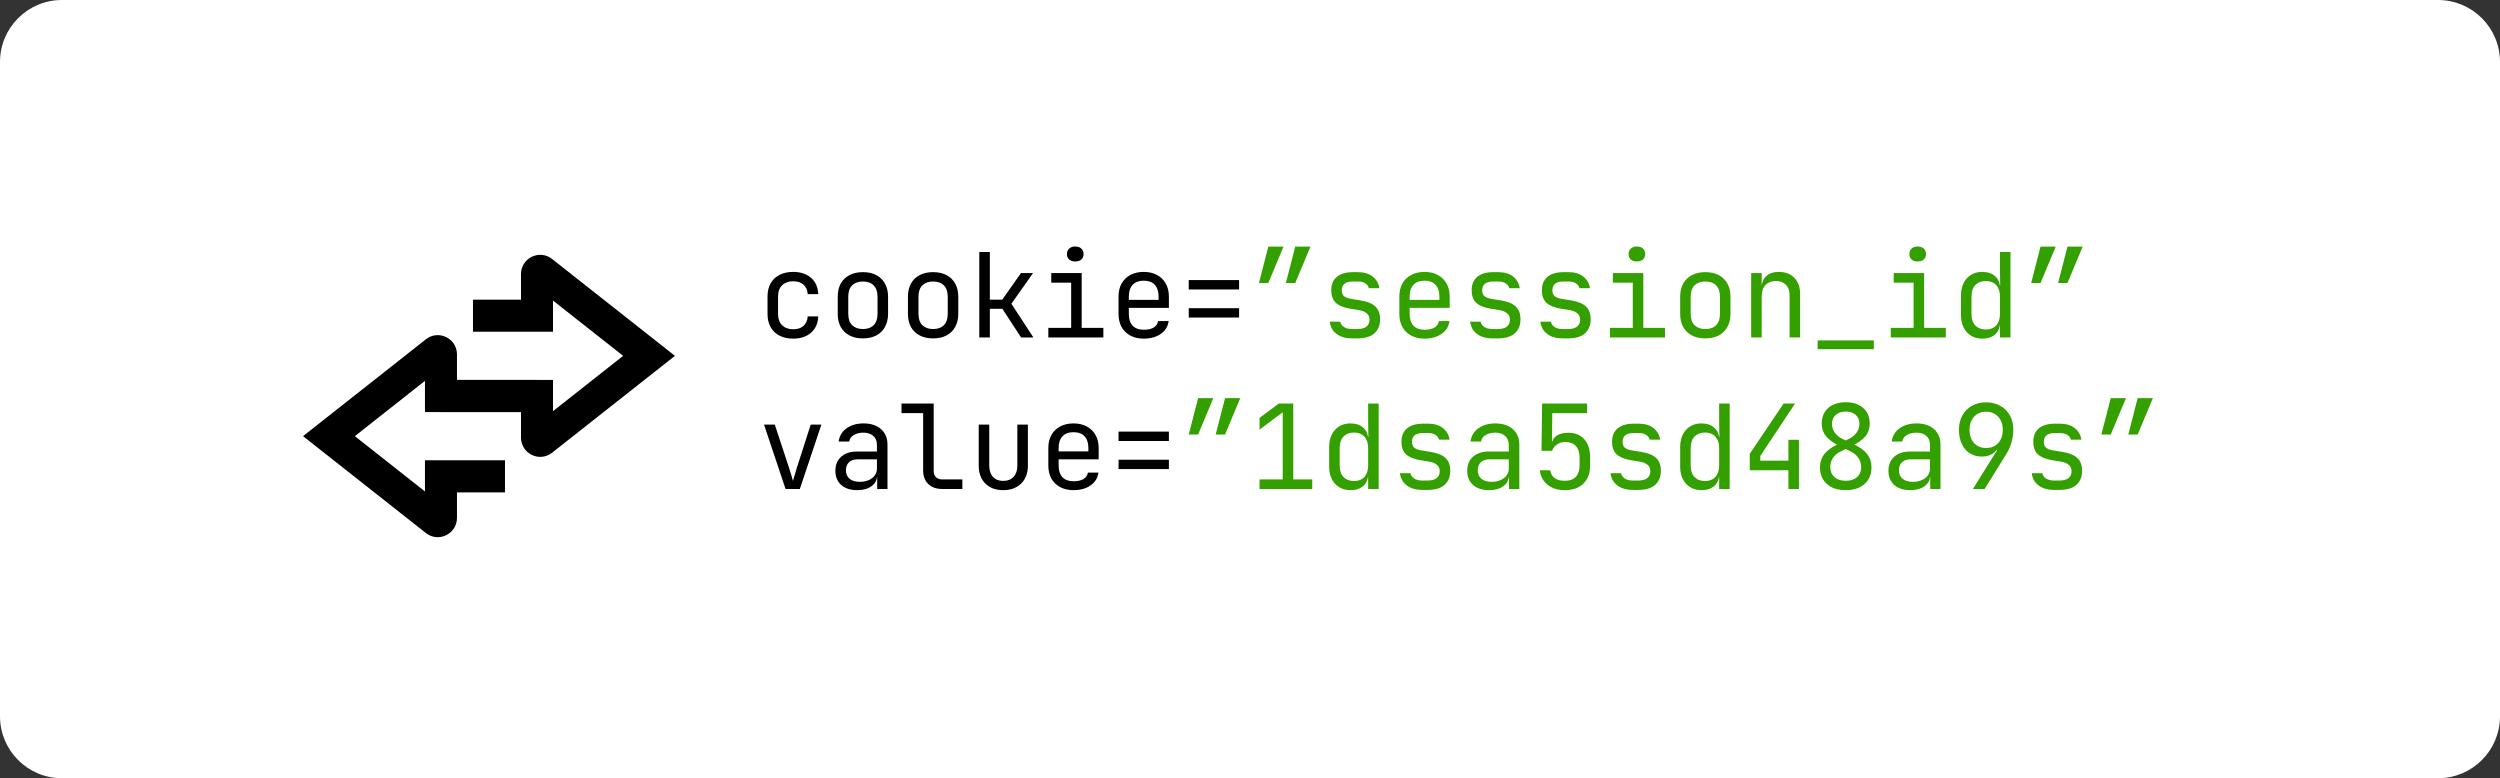 <svg width="363" height="113" viewBox="0 0 363 113" fill="none" xmlns="http://www.w3.org/2000/svg">
<rect x="0" y="0" width="363" height="113" fill="#333333" stroke="none"/>
<path d="M0 9C0 4.029 4.029 0 9 0H354C358.971 0 363 4.029 363 9V104C363 108.971 358.971 113 354 113H9C4.029 113 0 108.971 0 104V9Z" fill="white"/>
<path d="M115.168 49.17C114.42 49.17 113.763 49.028 113.196 48.745C112.641 48.462 112.21 48.054 111.904 47.521C111.598 46.977 111.445 46.337 111.445 45.6V43.05C111.445 42.302 111.598 41.662 111.904 41.129C112.21 40.596 112.641 40.188 113.196 39.905C113.763 39.622 114.42 39.48 115.168 39.48C116.245 39.48 117.112 39.769 117.769 40.347C118.426 40.925 118.772 41.713 118.806 42.71H117.276C117.242 42.109 117.038 41.65 116.664 41.333C116.301 41.004 115.803 40.84 115.168 40.84C114.499 40.84 113.967 41.033 113.57 41.418C113.173 41.792 112.975 42.33 112.975 43.033V45.6C112.975 46.303 113.173 46.847 113.57 47.232C113.967 47.617 114.499 47.81 115.168 47.81C115.803 47.81 116.301 47.646 116.664 47.317C117.038 46.988 117.242 46.529 117.276 45.94H118.806C118.772 46.937 118.426 47.725 117.769 48.303C117.112 48.881 116.245 49.17 115.168 49.17ZM125.293 49.136C124.545 49.136 123.899 48.994 123.355 48.711C122.811 48.428 122.386 48.02 122.08 47.487C121.786 46.943 121.638 46.303 121.638 45.566V43.084C121.638 42.336 121.786 41.696 122.08 41.163C122.386 40.63 122.811 40.222 123.355 39.939C123.899 39.656 124.545 39.514 125.293 39.514C126.041 39.514 126.687 39.656 127.231 39.939C127.775 40.222 128.195 40.63 128.489 41.163C128.795 41.696 128.948 42.33 128.948 43.067V45.566C128.948 46.303 128.795 46.943 128.489 47.487C128.195 48.02 127.775 48.428 127.231 48.711C126.687 48.994 126.041 49.136 125.293 49.136ZM125.293 47.776C125.962 47.776 126.483 47.589 126.857 47.215C127.231 46.841 127.418 46.291 127.418 45.566V43.084C127.418 42.359 127.231 41.809 126.857 41.435C126.483 41.061 125.962 40.874 125.293 40.874C124.636 40.874 124.115 41.061 123.729 41.435C123.355 41.809 123.168 42.359 123.168 43.084V45.566C123.168 46.291 123.355 46.841 123.729 47.215C124.115 47.589 124.636 47.776 125.293 47.776ZM135.487 49.136C134.739 49.136 134.093 48.994 133.549 48.711C133.005 48.428 132.58 48.02 132.274 47.487C131.979 46.943 131.832 46.303 131.832 45.566V43.084C131.832 42.336 131.979 41.696 132.274 41.163C132.58 40.63 133.005 40.222 133.549 39.939C134.093 39.656 134.739 39.514 135.487 39.514C136.235 39.514 136.881 39.656 137.425 39.939C137.969 40.222 138.388 40.63 138.683 41.163C138.989 41.696 139.142 42.33 139.142 43.067V45.566C139.142 46.303 138.989 46.943 138.683 47.487C138.388 48.02 137.969 48.428 137.425 48.711C136.881 48.994 136.235 49.136 135.487 49.136ZM135.487 47.776C136.155 47.776 136.677 47.589 137.051 47.215C137.425 46.841 137.612 46.291 137.612 45.566V43.084C137.612 42.359 137.425 41.809 137.051 41.435C136.677 41.061 136.155 40.874 135.487 40.874C134.829 40.874 134.308 41.061 133.923 41.435C133.549 41.809 133.362 42.359 133.362 43.084V45.566C133.362 46.291 133.549 46.841 133.923 47.215C134.308 47.589 134.829 47.776 135.487 47.776ZM142.195 49V36.59H143.725V43.509H145.527L148.247 39.65H149.998L146.853 44.104L150.049 49H148.264L145.544 44.835H143.725V49H142.195ZM152.218 49V47.606H155.533V41.044H152.643V39.65H157.063V47.606H160.208V49H152.218ZM156.128 37.967C155.754 37.967 155.46 37.871 155.244 37.678C155.029 37.485 154.921 37.225 154.921 36.896C154.921 36.556 155.029 36.29 155.244 36.097C155.46 35.893 155.754 35.791 156.128 35.791C156.502 35.791 156.797 35.893 157.012 36.097C157.228 36.29 157.335 36.556 157.335 36.896C157.335 37.225 157.228 37.485 157.012 37.678C156.797 37.871 156.502 37.967 156.128 37.967ZM166.067 49.17C165.33 49.17 164.684 49.023 164.129 48.728C163.585 48.433 163.16 48.02 162.854 47.487C162.559 46.943 162.412 46.314 162.412 45.6V43.05C162.412 42.325 162.559 41.696 162.854 41.163C163.16 40.63 163.585 40.217 164.129 39.922C164.684 39.627 165.33 39.48 166.067 39.48C166.803 39.48 167.444 39.627 167.988 39.922C168.543 40.217 168.968 40.63 169.263 41.163C169.569 41.696 169.722 42.325 169.722 43.05V44.699H163.908V45.6C163.908 46.337 164.095 46.903 164.469 47.3C164.843 47.685 165.375 47.878 166.067 47.878C166.656 47.878 167.132 47.776 167.495 47.572C167.857 47.357 168.078 47.039 168.158 46.62H169.688C169.586 47.402 169.2 48.025 168.532 48.49C167.874 48.943 167.053 49.17 166.067 49.17ZM168.226 43.679V43.05C168.226 42.313 168.039 41.747 167.665 41.35C167.302 40.953 166.769 40.755 166.067 40.755C165.375 40.755 164.843 40.953 164.469 41.35C164.095 41.747 163.908 42.313 163.908 43.05V43.543H168.345L168.226 43.679ZM172.605 42.03V40.67H179.915V42.03H172.605ZM172.605 46.11V44.75H179.915V46.11H172.605ZM114.063 71L110.935 61.65H112.499L114.573 67.94C114.698 68.314 114.811 68.677 114.913 69.028C115.015 69.368 115.089 69.634 115.134 69.827C115.191 69.634 115.27 69.368 115.372 69.028C115.474 68.677 115.582 68.314 115.695 67.94L117.718 61.65H119.265L116.137 71H114.063ZM124.477 71.17C123.491 71.17 122.715 70.921 122.148 70.422C121.582 69.912 121.298 69.226 121.298 68.365C121.298 67.492 121.582 66.807 122.148 66.308C122.715 65.809 123.48 65.56 124.443 65.56H127.333V64.625C127.333 64.047 127.158 63.605 126.806 63.299C126.466 62.982 125.979 62.823 125.344 62.823C124.789 62.823 124.324 62.942 123.95 63.18C123.576 63.407 123.361 63.718 123.304 64.115H121.774C121.876 63.31 122.256 62.67 122.913 62.194C123.571 61.718 124.392 61.48 125.378 61.48C126.455 61.48 127.305 61.758 127.928 62.313C128.552 62.868 128.863 63.622 128.863 64.574V71H127.367V69.215H127.112L127.367 68.96C127.367 69.64 127.101 70.178 126.568 70.575C126.047 70.972 125.35 71.17 124.477 71.17ZM124.851 69.963C125.577 69.963 126.172 69.782 126.636 69.419C127.101 69.056 127.333 68.592 127.333 68.025V66.699H124.477C123.967 66.699 123.565 66.841 123.27 67.124C122.976 67.407 122.828 67.793 122.828 68.28C122.828 68.801 123.004 69.215 123.355 69.521C123.718 69.816 124.217 69.963 124.851 69.963ZM136.762 71C136.218 71 135.742 70.892 135.334 70.677C134.926 70.462 134.608 70.156 134.382 69.759C134.155 69.362 134.042 68.898 134.042 68.365V59.984H130.897V58.59H135.572V68.365C135.572 68.75 135.679 69.056 135.895 69.283C136.11 69.498 136.399 69.606 136.762 69.606H139.737V71H136.762ZM145.663 71.17C144.586 71.17 143.725 70.853 143.079 70.218C142.433 69.572 142.11 68.699 142.11 67.6V61.65H143.64V67.6C143.64 68.303 143.821 68.852 144.184 69.249C144.547 69.634 145.04 69.827 145.663 69.827C146.298 69.827 146.796 69.634 147.159 69.249C147.533 68.852 147.72 68.303 147.72 67.6V61.65H149.25V67.6C149.25 68.699 148.921 69.572 148.264 70.218C147.607 70.853 146.74 71.17 145.663 71.17ZM155.873 71.17C155.137 71.17 154.491 71.023 153.935 70.728C153.391 70.433 152.966 70.02 152.66 69.487C152.366 68.943 152.218 68.314 152.218 67.6V65.05C152.218 64.325 152.366 63.696 152.66 63.163C152.966 62.63 153.391 62.217 153.935 61.922C154.491 61.627 155.137 61.48 155.873 61.48C156.61 61.48 157.25 61.627 157.794 61.922C158.35 62.217 158.775 62.63 159.069 63.163C159.375 63.696 159.528 64.325 159.528 65.05V66.699H153.714V67.6C153.714 68.337 153.901 68.903 154.275 69.3C154.649 69.685 155.182 69.878 155.873 69.878C156.463 69.878 156.939 69.776 157.301 69.572C157.664 69.357 157.885 69.039 157.964 68.62H159.494C159.392 69.402 159.007 70.025 158.338 70.49C157.681 70.943 156.859 71.17 155.873 71.17ZM158.032 65.679V65.05C158.032 64.313 157.845 63.747 157.471 63.35C157.109 62.953 156.576 62.755 155.873 62.755C155.182 62.755 154.649 62.953 154.275 63.35C153.901 63.747 153.714 64.313 153.714 65.05V65.543H158.151L158.032 65.679ZM162.412 64.03V62.67H169.722V64.03H162.412ZM162.412 68.11V66.75H169.722V68.11H162.412Z" fill="black"/>
<path d="M186.709 41.095L188.069 35.808H190.279L188.069 41.095H186.709ZM182.799 41.095L184.159 35.808H186.369L184.159 41.095H182.799ZM196.358 49.136C195.723 49.136 195.168 49.04 194.692 48.847C194.227 48.643 193.853 48.36 193.57 47.997C193.298 47.634 193.134 47.204 193.077 46.705H194.607C194.675 47.034 194.856 47.294 195.151 47.487C195.457 47.68 195.859 47.776 196.358 47.776H197.072C197.673 47.776 198.12 47.657 198.415 47.419C198.71 47.17 198.857 46.841 198.857 46.433C198.857 46.036 198.721 45.725 198.449 45.498C198.188 45.26 197.797 45.101 197.276 45.022L196.018 44.818C195.1 44.659 194.414 44.376 193.961 43.968C193.519 43.549 193.298 42.942 193.298 42.149C193.298 41.31 193.564 40.664 194.097 40.211C194.63 39.746 195.429 39.514 196.494 39.514H197.14C198.035 39.514 198.755 39.724 199.299 40.143C199.843 40.562 200.172 41.129 200.285 41.843H198.755C198.687 41.548 198.517 41.316 198.245 41.146C197.973 40.965 197.605 40.874 197.14 40.874H196.494C195.916 40.874 195.491 40.982 195.219 41.197C194.958 41.412 194.828 41.735 194.828 42.166C194.828 42.551 194.941 42.835 195.168 43.016C195.395 43.197 195.752 43.328 196.239 43.407L197.497 43.611C198.506 43.77 199.237 44.064 199.69 44.495C200.155 44.926 200.387 45.549 200.387 46.365C200.387 47.226 200.109 47.906 199.554 48.405C199.01 48.892 198.183 49.136 197.072 49.136H196.358ZM206.84 49.17C206.104 49.17 205.458 49.023 204.902 48.728C204.358 48.433 203.933 48.02 203.627 47.487C203.333 46.943 203.185 46.314 203.185 45.6V43.05C203.185 42.325 203.333 41.696 203.627 41.163C203.933 40.63 204.358 40.217 204.902 39.922C205.458 39.627 206.104 39.48 206.84 39.48C207.577 39.48 208.217 39.627 208.761 39.922C209.317 40.217 209.742 40.63 210.036 41.163C210.342 41.696 210.495 42.325 210.495 43.05V44.699H204.681V45.6C204.681 46.337 204.868 46.903 205.242 47.3C205.616 47.685 206.149 47.878 206.84 47.878C207.43 47.878 207.906 47.776 208.268 47.572C208.631 47.357 208.852 47.039 208.931 46.62H210.461C210.359 47.402 209.974 48.025 209.305 48.49C208.648 48.943 207.826 49.17 206.84 49.17ZM208.999 43.679V43.05C208.999 42.313 208.812 41.747 208.438 41.35C208.076 40.953 207.543 40.755 206.84 40.755C206.149 40.755 205.616 40.953 205.242 41.35C204.868 41.747 204.681 42.313 204.681 43.05V43.543H209.118L208.999 43.679ZM216.745 49.136C216.11 49.136 215.555 49.04 215.079 48.847C214.614 48.643 214.24 48.36 213.957 47.997C213.685 47.634 213.52 47.204 213.464 46.705H214.994C215.062 47.034 215.243 47.294 215.538 47.487C215.844 47.68 216.246 47.776 216.745 47.776H217.459C218.059 47.776 218.507 47.657 218.802 47.419C219.096 47.17 219.244 46.841 219.244 46.433C219.244 46.036 219.108 45.725 218.836 45.498C218.575 45.26 218.184 45.101 217.663 45.022L216.405 44.818C215.487 44.659 214.801 44.376 214.348 43.968C213.906 43.549 213.685 42.942 213.685 42.149C213.685 41.31 213.951 40.664 214.484 40.211C215.016 39.746 215.815 39.514 216.881 39.514H217.527C218.422 39.514 219.142 39.724 219.686 40.143C220.23 40.562 220.558 41.129 220.672 41.843H219.142C219.074 41.548 218.904 41.316 218.632 41.146C218.36 40.965 217.991 40.874 217.527 40.874H216.881C216.303 40.874 215.878 40.982 215.606 41.197C215.345 41.412 215.215 41.735 215.215 42.166C215.215 42.551 215.328 42.835 215.555 43.016C215.781 43.197 216.138 43.328 216.626 43.407L217.884 43.611C218.892 43.77 219.623 44.064 220.077 44.495C220.541 44.926 220.774 45.549 220.774 46.365C220.774 47.226 220.496 47.906 219.941 48.405C219.397 48.892 218.569 49.136 217.459 49.136H216.745ZM226.938 49.136C226.303 49.136 225.748 49.04 225.272 48.847C224.807 48.643 224.433 48.36 224.15 47.997C223.878 47.634 223.714 47.204 223.657 46.705H225.187C225.255 47.034 225.436 47.294 225.731 47.487C226.037 47.68 226.439 47.776 226.938 47.776H227.652C228.253 47.776 228.7 47.657 228.995 47.419C229.29 47.17 229.437 46.841 229.437 46.433C229.437 46.036 229.301 45.725 229.029 45.498C228.768 45.26 228.377 45.101 227.856 45.022L226.598 44.818C225.68 44.659 224.994 44.376 224.541 43.968C224.099 43.549 223.878 42.942 223.878 42.149C223.878 41.31 224.144 40.664 224.677 40.211C225.21 39.746 226.009 39.514 227.074 39.514H227.72C228.615 39.514 229.335 39.724 229.879 40.143C230.423 40.562 230.752 41.129 230.865 41.843H229.335C229.267 41.548 229.097 41.316 228.825 41.146C228.553 40.965 228.185 40.874 227.72 40.874H227.074C226.496 40.874 226.071 40.982 225.799 41.197C225.538 41.412 225.408 41.735 225.408 42.166C225.408 42.551 225.521 42.835 225.748 43.016C225.975 43.197 226.332 43.328 226.819 43.407L228.077 43.611C229.086 43.77 229.817 44.064 230.27 44.495C230.735 44.926 230.967 45.549 230.967 46.365C230.967 47.226 230.689 47.906 230.134 48.405C229.59 48.892 228.763 49.136 227.652 49.136H226.938ZM233.765 49V47.606H237.08V41.044H234.19V39.65H238.61V47.606H241.755V49H233.765ZM237.675 37.967C237.301 37.967 237.007 37.871 236.791 37.678C236.576 37.485 236.468 37.225 236.468 36.896C236.468 36.556 236.576 36.29 236.791 36.097C237.007 35.893 237.301 35.791 237.675 35.791C238.049 35.791 238.344 35.893 238.559 36.097C238.775 36.29 238.882 36.556 238.882 36.896C238.882 37.225 238.775 37.485 238.559 37.678C238.344 37.871 238.049 37.967 237.675 37.967ZM247.614 49.136C246.866 49.136 246.22 48.994 245.676 48.711C245.132 48.428 244.707 48.02 244.401 47.487C244.106 46.943 243.959 46.303 243.959 45.566V43.084C243.959 42.336 244.106 41.696 244.401 41.163C244.707 40.63 245.132 40.222 245.676 39.939C246.22 39.656 246.866 39.514 247.614 39.514C248.362 39.514 249.008 39.656 249.552 39.939C250.096 40.222 250.515 40.63 250.81 41.163C251.116 41.696 251.269 42.33 251.269 43.067V45.566C251.269 46.303 251.116 46.943 250.81 47.487C250.515 48.02 250.096 48.428 249.552 48.711C249.008 48.994 248.362 49.136 247.614 49.136ZM247.614 47.776C248.282 47.776 248.804 47.589 249.178 47.215C249.552 46.841 249.739 46.291 249.739 45.566V43.084C249.739 42.359 249.552 41.809 249.178 41.435C248.804 41.061 248.282 40.874 247.614 40.874C246.956 40.874 246.435 41.061 246.05 41.435C245.676 41.809 245.489 42.359 245.489 43.084V45.566C245.489 46.291 245.676 46.841 246.05 47.215C246.435 47.589 246.956 47.776 247.614 47.776ZM254.271 49V39.65H255.801V41.435H256.124L255.801 41.792C255.801 41.055 256.022 40.489 256.464 40.092C256.906 39.684 257.518 39.48 258.3 39.48C259.241 39.48 259.989 39.769 260.544 40.347C261.099 40.925 261.377 41.713 261.377 42.71V49H259.847V42.88C259.847 42.211 259.666 41.701 259.303 41.35C258.952 40.987 258.47 40.806 257.858 40.806C257.223 40.806 256.719 40.999 256.345 41.384C255.982 41.769 255.801 42.325 255.801 43.05V49H254.271ZM263.92 50.7V49.425H272.08V50.7H263.92ZM274.539 49V47.606H277.854V41.044H274.964V39.65H279.384V47.606H282.529V49H274.539ZM278.449 37.967C278.075 37.967 277.78 37.871 277.565 37.678C277.349 37.485 277.242 37.225 277.242 36.896C277.242 36.556 277.349 36.29 277.565 36.097C277.78 35.893 278.075 35.791 278.449 35.791C278.823 35.791 279.117 35.893 279.333 36.097C279.548 36.29 279.656 36.556 279.656 36.896C279.656 37.225 279.548 37.485 279.333 37.678C279.117 37.871 278.823 37.967 278.449 37.967ZM287.843 49.17C286.914 49.17 286.16 48.858 285.582 48.235C285.015 47.612 284.732 46.767 284.732 45.702V42.965C284.732 41.888 285.015 41.038 285.582 40.415C286.149 39.792 286.902 39.48 287.843 39.48C288.614 39.48 289.231 39.69 289.696 40.109C290.161 40.528 290.393 41.089 290.393 41.792L290.087 41.435H290.427L290.393 39.31V36.59H291.923V49H290.393V47.215H290.087L290.393 46.858C290.393 47.572 290.161 48.139 289.696 48.558C289.231 48.966 288.614 49.17 287.843 49.17ZM288.353 47.844C288.988 47.844 289.486 47.646 289.849 47.249C290.212 46.852 290.393 46.303 290.393 45.6V43.05C290.393 42.347 290.212 41.798 289.849 41.401C289.486 41.004 288.988 40.806 288.353 40.806C287.707 40.806 287.197 40.999 286.823 41.384C286.449 41.769 286.262 42.325 286.262 43.05V45.6C286.262 46.325 286.449 46.881 286.823 47.266C287.197 47.651 287.707 47.844 288.353 47.844ZM298.835 41.095L300.195 35.808H302.405L300.195 41.095H298.835ZM294.925 41.095L296.285 35.808H298.495L296.285 41.095H294.925ZM176.515 63.095L177.875 57.808H180.085L177.875 63.095H176.515ZM172.605 63.095L173.965 57.808H176.175L173.965 63.095H172.605ZM182.884 71V69.606H186.25V59.865L182.884 62.381V60.681L185.689 58.59H187.78V69.606H190.534V71H182.884ZM196.103 71.17C195.174 71.17 194.42 70.858 193.842 70.235C193.275 69.612 192.992 68.767 192.992 67.702V64.965C192.992 63.888 193.275 63.038 193.842 62.415C194.409 61.792 195.162 61.48 196.103 61.48C196.874 61.48 197.491 61.69 197.956 62.109C198.421 62.528 198.653 63.089 198.653 63.792L198.347 63.435H198.687L198.653 61.31V58.59H200.183V71H198.653V69.215H198.347L198.653 68.858C198.653 69.572 198.421 70.139 197.956 70.558C197.491 70.966 196.874 71.17 196.103 71.17ZM196.613 69.844C197.248 69.844 197.746 69.646 198.109 69.249C198.472 68.852 198.653 68.303 198.653 67.6V65.05C198.653 64.347 198.472 63.798 198.109 63.401C197.746 63.004 197.248 62.806 196.613 62.806C195.967 62.806 195.457 62.999 195.083 63.384C194.709 63.769 194.522 64.325 194.522 65.05V67.6C194.522 68.325 194.709 68.881 195.083 69.266C195.457 69.651 195.967 69.844 196.613 69.844ZM206.551 71.136C205.917 71.136 205.361 71.04 204.885 70.847C204.421 70.643 204.047 70.36 203.763 69.997C203.491 69.634 203.327 69.204 203.27 68.705H204.8C204.868 69.034 205.05 69.294 205.344 69.487C205.65 69.68 206.053 69.776 206.551 69.776H207.265C207.866 69.776 208.314 69.657 208.608 69.419C208.903 69.17 209.05 68.841 209.05 68.433C209.05 68.036 208.914 67.725 208.642 67.498C208.382 67.26 207.991 67.101 207.469 67.022L206.211 66.818C205.293 66.659 204.608 66.376 204.154 65.968C203.712 65.549 203.491 64.942 203.491 64.149C203.491 63.31 203.758 62.664 204.29 62.211C204.823 61.746 205.622 61.514 206.687 61.514H207.333C208.229 61.514 208.948 61.724 209.492 62.143C210.036 62.562 210.365 63.129 210.478 63.843H208.948C208.88 63.548 208.71 63.316 208.438 63.146C208.166 62.965 207.798 62.874 207.333 62.874H206.687C206.109 62.874 205.684 62.982 205.412 63.197C205.152 63.412 205.021 63.735 205.021 64.166C205.021 64.551 205.135 64.835 205.361 65.016C205.588 65.197 205.945 65.328 206.432 65.407L207.69 65.611C208.699 65.77 209.43 66.064 209.883 66.495C210.348 66.926 210.58 67.549 210.58 68.365C210.58 69.226 210.303 69.906 209.747 70.405C209.203 70.892 208.376 71.136 207.265 71.136H206.551ZM216.218 71.17C215.232 71.17 214.455 70.921 213.889 70.422C213.322 69.912 213.039 69.226 213.039 68.365C213.039 67.492 213.322 66.807 213.889 66.308C214.455 65.809 215.22 65.56 216.184 65.56H219.074V64.625C219.074 64.047 218.898 63.605 218.547 63.299C218.207 62.982 217.719 62.823 217.085 62.823C216.529 62.823 216.065 62.942 215.691 63.18C215.317 63.407 215.101 63.718 215.045 64.115H213.515C213.617 63.31 213.996 62.67 214.654 62.194C215.311 61.718 216.133 61.48 217.119 61.48C218.195 61.48 219.045 61.758 219.669 62.313C220.292 62.868 220.604 63.622 220.604 64.574V71H219.108V69.215H218.853L219.108 68.96C219.108 69.64 218.841 70.178 218.309 70.575C217.787 70.972 217.09 71.17 216.218 71.17ZM216.592 69.963C217.317 69.963 217.912 69.782 218.377 69.419C218.841 69.056 219.074 68.592 219.074 68.025V66.699H216.218C215.708 66.699 215.305 66.841 215.011 67.124C214.716 67.407 214.569 67.793 214.569 68.28C214.569 68.801 214.744 69.215 215.096 69.521C215.458 69.816 215.957 69.963 216.592 69.963ZM227.193 71.17C226.184 71.17 225.357 70.909 224.711 70.388C224.065 69.867 223.685 69.164 223.572 68.28H225.102C225.159 68.767 225.368 69.147 225.731 69.419C226.094 69.68 226.587 69.81 227.21 69.81C227.924 69.81 228.457 69.617 228.808 69.232C229.171 68.847 229.352 68.303 229.352 67.6V66.393C229.352 65.69 229.171 65.146 228.808 64.761C228.457 64.376 227.93 64.183 227.227 64.183C226.785 64.183 226.4 64.302 226.071 64.54C225.742 64.767 225.504 65.073 225.357 65.458H223.827L223.912 58.59H230.44V59.984H225.391L225.34 64.115H225.816L225.34 64.557C225.34 64.024 225.55 63.605 225.969 63.299C226.4 62.993 226.972 62.84 227.686 62.84C228.695 62.829 229.477 63.14 230.032 63.775C230.599 64.398 230.882 65.271 230.882 66.393V67.6C230.882 68.699 230.559 69.572 229.913 70.218C229.267 70.853 228.36 71.17 227.193 71.17ZM237.131 71.136C236.497 71.136 235.941 71.04 235.465 70.847C235.001 70.643 234.627 70.36 234.343 69.997C234.071 69.634 233.907 69.204 233.85 68.705H235.38C235.448 69.034 235.63 69.294 235.924 69.487C236.23 69.68 236.633 69.776 237.131 69.776H237.845C238.446 69.776 238.894 69.657 239.188 69.419C239.483 69.17 239.63 68.841 239.63 68.433C239.63 68.036 239.494 67.725 239.222 67.498C238.962 67.26 238.571 67.101 238.049 67.022L236.791 66.818C235.873 66.659 235.188 66.376 234.734 65.968C234.292 65.549 234.071 64.942 234.071 64.149C234.071 63.31 234.338 62.664 234.87 62.211C235.403 61.746 236.202 61.514 237.267 61.514H237.913C238.809 61.514 239.528 61.724 240.072 62.143C240.616 62.562 240.945 63.129 241.058 63.843H239.528C239.46 63.548 239.29 63.316 239.018 63.146C238.746 62.965 238.378 62.874 237.913 62.874H237.267C236.689 62.874 236.264 62.982 235.992 63.197C235.732 63.412 235.601 63.735 235.601 64.166C235.601 64.551 235.715 64.835 235.941 65.016C236.168 65.197 236.525 65.328 237.012 65.407L238.27 65.611C239.279 65.77 240.01 66.064 240.463 66.495C240.928 66.926 241.16 67.549 241.16 68.365C241.16 69.226 240.883 69.906 240.327 70.405C239.783 70.892 238.956 71.136 237.845 71.136H237.131ZM247.07 71.17C246.14 71.17 245.387 70.858 244.809 70.235C244.242 69.612 243.959 68.767 243.959 67.702V64.965C243.959 63.888 244.242 63.038 244.809 62.415C245.375 61.792 246.129 61.48 247.07 61.48C247.84 61.48 248.458 61.69 248.923 62.109C249.387 62.528 249.62 63.089 249.62 63.792L249.314 63.435H249.654L249.62 61.31V58.59H251.15V71H249.62V69.215H249.314L249.62 68.858C249.62 69.572 249.387 70.139 248.923 70.558C248.458 70.966 247.84 71.17 247.07 71.17ZM247.58 69.844C248.214 69.844 248.713 69.646 249.076 69.249C249.438 68.852 249.62 68.303 249.62 67.6V65.05C249.62 64.347 249.438 63.798 249.076 63.401C248.713 63.004 248.214 62.806 247.58 62.806C246.934 62.806 246.424 62.999 246.05 63.384C245.676 63.769 245.489 64.325 245.489 65.05V67.6C245.489 68.325 245.676 68.881 246.05 69.266C246.424 69.651 246.934 69.844 247.58 69.844ZM259.677 71V68.28H254.067V65.883L258.98 58.59H260.646L255.597 66.206V66.886H259.677V63.86H261.207V71H259.677ZM268 71.17C267.241 71.17 266.578 71.04 266.011 70.779C265.456 70.507 265.025 70.122 264.719 69.623C264.413 69.124 264.26 68.541 264.26 67.872C264.26 67.135 264.459 66.501 264.855 65.968C265.263 65.435 265.904 64.959 266.776 64.54L268.425 63.741C268.924 63.503 269.309 63.191 269.581 62.806C269.853 62.421 269.989 61.996 269.989 61.531C269.989 60.987 269.808 60.556 269.445 60.239C269.094 59.922 268.612 59.763 268 59.763C267.388 59.763 266.901 59.927 266.538 60.256C266.187 60.573 266.011 61.004 266.011 61.548C266.011 62.001 266.142 62.421 266.402 62.806C266.674 63.191 267.043 63.497 267.507 63.724L269.156 64.506C270.063 64.925 270.72 65.407 271.128 65.951C271.536 66.484 271.74 67.124 271.74 67.872C271.74 68.881 271.4 69.685 270.72 70.286C270.052 70.875 269.145 71.17 268 71.17ZM268 69.81C268.692 69.81 269.236 69.634 269.632 69.283C270.04 68.92 270.244 68.439 270.244 67.838C270.244 67.351 270.114 66.909 269.853 66.512C269.593 66.115 269.219 65.798 268.731 65.56L267.099 64.761C266.193 64.319 265.535 63.843 265.127 63.333C264.719 62.823 264.515 62.211 264.515 61.497C264.515 60.862 264.657 60.313 264.94 59.848C265.224 59.383 265.626 59.026 266.147 58.777C266.669 58.528 267.286 58.403 268 58.403C268.714 58.403 269.332 58.528 269.853 58.777C270.375 59.026 270.777 59.383 271.06 59.848C271.344 60.313 271.485 60.862 271.485 61.497C271.485 62.211 271.281 62.823 270.873 63.333C270.465 63.832 269.791 64.313 268.85 64.778L267.218 65.577C266.754 65.804 266.391 66.115 266.13 66.512C265.881 66.897 265.756 67.328 265.756 67.804C265.756 68.416 265.955 68.903 266.351 69.266C266.759 69.629 267.309 69.81 268 69.81ZM277.378 71.17C276.392 71.17 275.615 70.921 275.049 70.422C274.482 69.912 274.199 69.226 274.199 68.365C274.199 67.492 274.482 66.807 275.049 66.308C275.615 65.809 276.38 65.56 277.344 65.56H280.234V64.625C280.234 64.047 280.058 63.605 279.707 63.299C279.367 62.982 278.879 62.823 278.245 62.823C277.689 62.823 277.225 62.942 276.851 63.18C276.477 63.407 276.261 63.718 276.205 64.115H274.675C274.777 63.31 275.156 62.67 275.814 62.194C276.471 61.718 277.293 61.48 278.279 61.48C279.355 61.48 280.205 61.758 280.829 62.313C281.452 62.868 281.764 63.622 281.764 64.574V71H280.268V69.215H280.013L280.268 68.96C280.268 69.64 280.001 70.178 279.469 70.575C278.947 70.972 278.25 71.17 277.378 71.17ZM277.752 69.963C278.477 69.963 279.072 69.782 279.537 69.419C280.001 69.056 280.234 68.592 280.234 68.025V66.699H277.378C276.868 66.699 276.465 66.841 276.171 67.124C275.876 67.407 275.729 67.793 275.729 68.28C275.729 68.801 275.904 69.215 276.256 69.521C276.618 69.816 277.117 69.963 277.752 69.963ZM286.466 71L289.985 65.356L289.917 65.305C289.702 65.622 289.407 65.866 289.033 66.036C288.659 66.206 288.24 66.291 287.775 66.291C287.106 66.291 286.517 66.132 286.007 65.815C285.508 65.498 285.123 65.05 284.851 64.472C284.579 63.883 284.443 63.197 284.443 62.415C284.443 61.61 284.607 60.913 284.936 60.324C285.265 59.723 285.724 59.259 286.313 58.93C286.902 58.59 287.588 58.42 288.37 58.42C289.163 58.42 289.855 58.59 290.444 58.93C291.045 59.259 291.509 59.723 291.838 60.324C292.167 60.913 292.331 61.61 292.331 62.415C292.331 63.038 292.24 63.65 292.059 64.251C291.889 64.852 291.628 65.43 291.277 65.985L288.166 71H286.466ZM288.387 65.05C289.112 65.05 289.696 64.812 290.138 64.336C290.58 63.849 290.801 63.208 290.801 62.415C290.801 61.622 290.58 60.987 290.138 60.511C289.696 60.024 289.112 59.78 288.387 59.78C287.662 59.78 287.078 60.024 286.636 60.511C286.194 60.987 285.973 61.622 285.973 62.415C285.973 63.208 286.194 63.849 286.636 64.336C287.078 64.812 287.662 65.05 288.387 65.05ZM298.291 71.136C297.657 71.136 297.101 71.04 296.625 70.847C296.161 70.643 295.787 70.36 295.503 69.997C295.231 69.634 295.067 69.204 295.01 68.705H296.54C296.608 69.034 296.79 69.294 297.084 69.487C297.39 69.68 297.793 69.776 298.291 69.776H299.005C299.606 69.776 300.054 69.657 300.348 69.419C300.643 69.17 300.79 68.841 300.79 68.433C300.79 68.036 300.654 67.725 300.382 67.498C300.122 67.26 299.731 67.101 299.209 67.022L297.951 66.818C297.033 66.659 296.348 66.376 295.894 65.968C295.452 65.549 295.231 64.942 295.231 64.149C295.231 63.31 295.498 62.664 296.03 62.211C296.563 61.746 297.362 61.514 298.427 61.514H299.073C299.969 61.514 300.688 61.724 301.232 62.143C301.776 62.562 302.105 63.129 302.218 63.843H300.688C300.62 63.548 300.45 63.316 300.178 63.146C299.906 62.965 299.538 62.874 299.073 62.874H298.427C297.849 62.874 297.424 62.982 297.152 63.197C296.892 63.412 296.761 63.735 296.761 64.166C296.761 64.551 296.875 64.835 297.101 65.016C297.328 65.197 297.685 65.328 298.172 65.407L299.43 65.611C300.439 65.77 301.17 66.064 301.623 66.495C302.088 66.926 302.32 67.549 302.32 68.365C302.32 69.226 302.043 69.906 301.487 70.405C300.943 70.892 300.116 71.136 299.005 71.136H298.291ZM309.029 63.095L310.389 57.808H312.599L310.389 63.095H309.029ZM305.119 63.095L306.479 57.808H308.689L306.479 63.095H305.119Z" fill="#33A000"/>
<path fill-rule="evenodd" clip-rule="evenodd" d="M61.705 55.302L51.523 63.33L61.705 71.358V66.828H73.324V71.492H66.352V75.196C66.352 77.531 63.671 78.84 61.841 77.397L44 63.33L61.841 49.263C63.671 47.82 66.352 49.129 66.352 51.464V55.168H77.972V59.832H61.705V55.302Z" fill="black"/>
<path fill-rule="evenodd" clip-rule="evenodd" d="M80.296 43.642L90.477 51.67L80.296 59.698V55.168H64.028V59.832H75.648V63.536C75.648 65.871 78.329 67.179 80.159 65.737L98 51.67L80.159 37.603C78.33 36.161 75.648 37.468 75.648 39.803V43.508H68.676V48.172H80.296V43.642Z" fill="black"/>
</svg>
